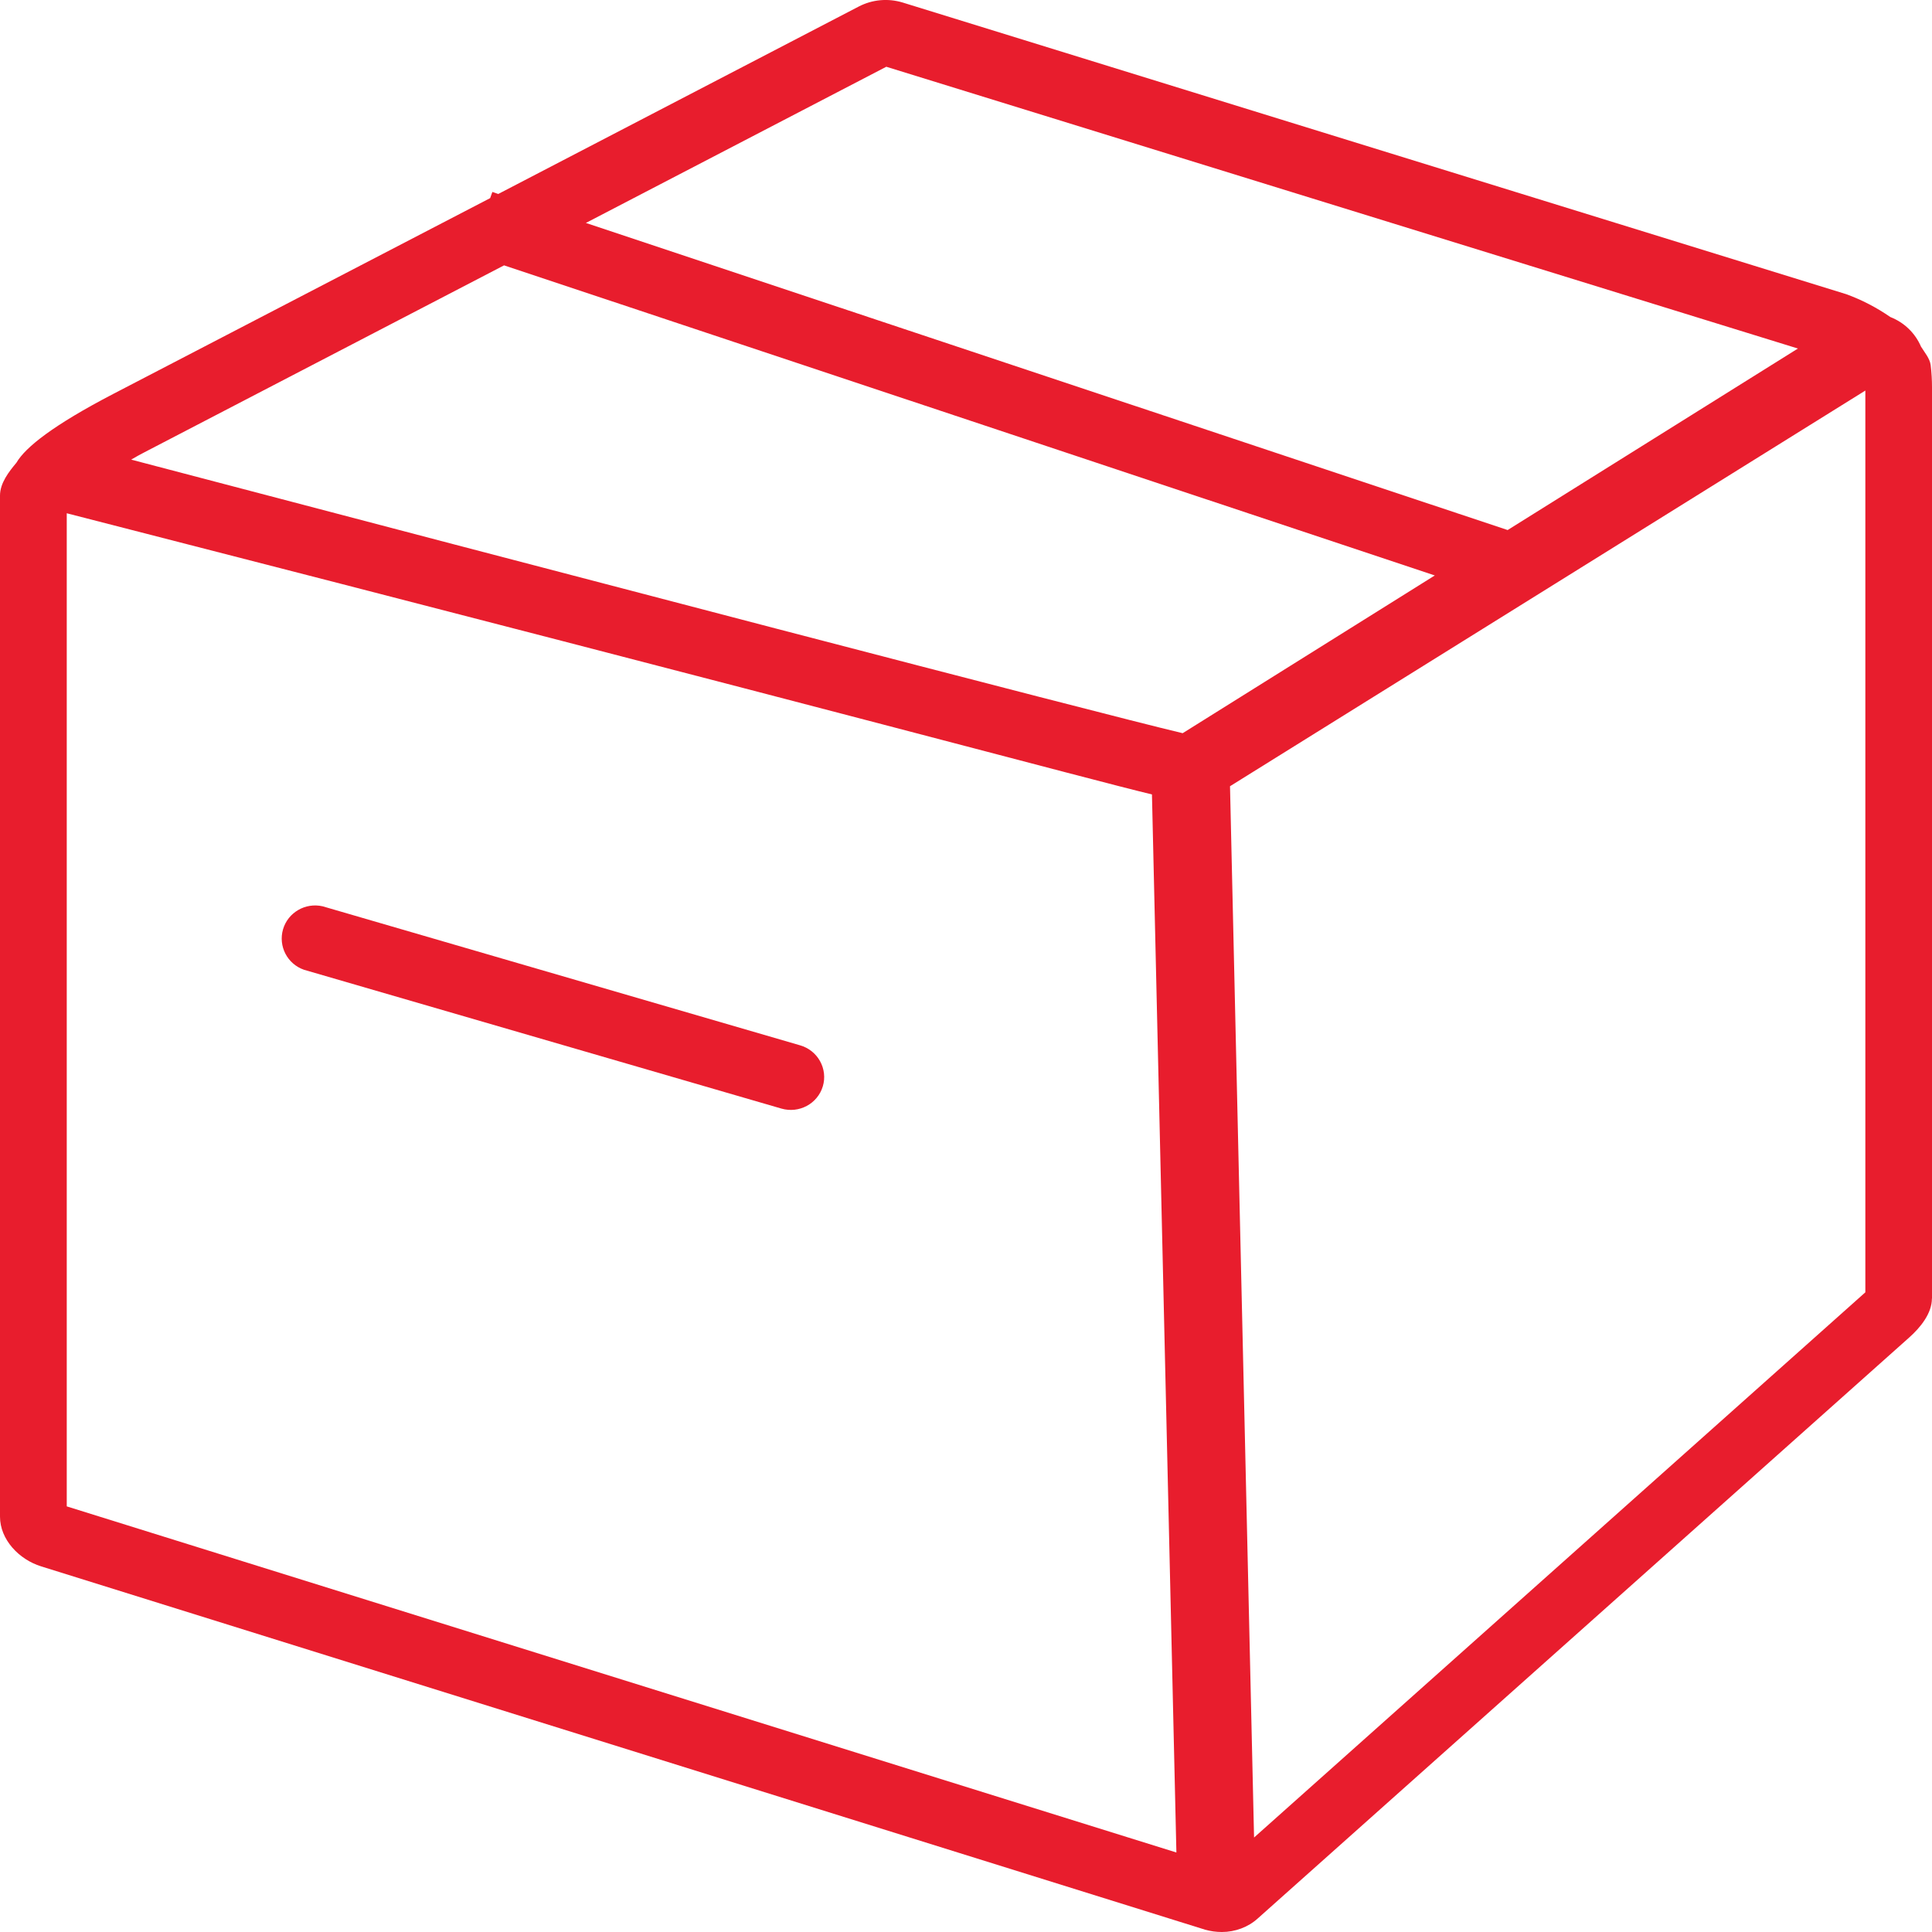 <?xml version="1.0" encoding="UTF-8"?>
<svg width="20px" height="20px" viewBox="0 0 20 20" version="1.1" xmlns="http://www.w3.org/2000/svg" xmlns:xlink="http://www.w3.org/1999/xlink">
    <g id="" stroke="none" stroke-width="1" fill="none" fill-rule="evenodd">
        <g id="" transform="translate(-470, -677)" fill="#E81D2D" fill-rule="nonzero">
            <g id="" transform="translate(0, 100)">
                <g id="" transform="translate(260, 70)">
                    <g id="" transform="translate(0, 497)">
                        <g id="" transform="translate(190, 0)">
                            <g id="yangpin" transform="translate(20, 10)">
                                <path d="M20,13.442 L20,4.009 C20,3.938 19.996,3.859 19.986,3.778 C19.977,3.71 19.923,3.648 19.886,3.588 C19.826,3.448 19.712,3.338 19.569,3.282 C19.427,3.184 19.274,3.104 19.111,3.045 L9.344,0.026 C9.192,-0.02 9.029,-0.005 8.889,0.068 L5.158,2.008 L5.097,1.987 L5.074,2.051 L1.174,4.077 C0.551,4.401 0.263,4.63 0.17,4.79 C0.093,4.882 0,5 0,5.13 L0,15.7 C0,15.938 0.197,16.144 0.426,16.215 L12.475,19.976 C12.531,19.992 12.59,20 12.649,20 C12.785,20 12.921,19.95 13.02,19.86 L19.766,13.844 C19.88,13.742 19.999,13.596 19.999,13.443 L20,13.442 Z M9.175,0.691 L18.612,3.608 L15.607,5.487 L6.065,2.308 L9.175,0.691 Z M5.218,2.747 L14.853,5.957 L12.243,7.59 C11.329,7.373 5.557,5.862 1.358,4.758 C1.407,4.729 1.454,4.703 1.497,4.681 L5.218,2.747 Z M0.69,5.313 C8.967,7.437 11.196,8.048 11.925,8.224 L12.178,19.177 L0.691,15.594 L0.691,5.314 L0.69,5.313 Z M19.31,4.043 L19.31,13.378 L12.982,19.022 L12.733,8.139 L19.31,4.043 Z M3.34,9.382 L8.282,10.821 C8.37,10.846 8.445,10.905 8.489,10.985 C8.533,11.064 8.544,11.158 8.518,11.245 C8.464,11.426 8.272,11.529 8.089,11.476 L3.147,10.039 C2.974,9.979 2.879,9.795 2.93,9.62 C2.981,9.446 3.161,9.341 3.34,9.382 Z" id=""></path>
                            </g>
                        </g>
                    </g>
                </g>
            </g>
        </g>
    </g>
</svg>